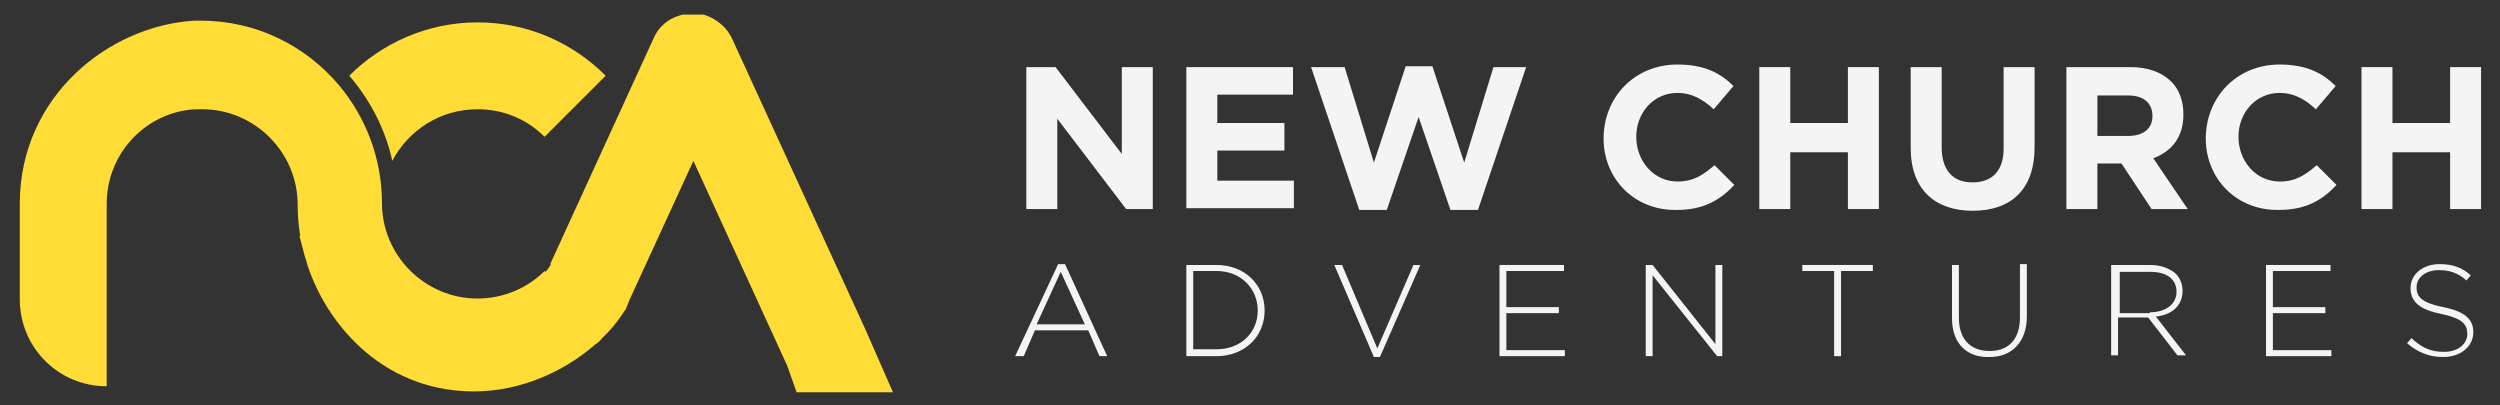 <?xml version="1.0" encoding="utf-8"?>
<!-- Generator: Adobe Illustrator 23.1.1, SVG Export Plug-In . SVG Version: 6.00 Build 0)  -->
<svg version="1.1" id="Layer_1" xmlns="http://www.w3.org/2000/svg" xmlns:xlink="http://www.w3.org/1999/xlink" x="0px" y="0px"
	 viewBox="0 0 290.6 47.1" enable-background="new 0 0 290.6 47.1" xml:space="preserve">
<rect x="0" y="0" width="290.6" height="47.1" fill="#333333" stroke="none"/>
<g>
	<g>
		<g>
			<path fill="#F4F4F4" d="M119.4,7.8h3.3l7.7,10.1V7.8h3.6v16.5h-3.1l-8-10.5v10.5h-3.6V7.8z"/>
			<path fill="#F4F4F4" d="M137.9,7.8h12.4V11h-8.8v3.3h7.8v3.2h-7.8V21h8.9v3.2h-12.5V7.8z"/>
			<path fill="#F4F4F4" d="M152.4,7.8h3.9l3.4,11.1l3.7-11.2h3.1l3.7,11.2l3.4-11.1h3.8l-5.6,16.6h-3.2l-3.7-10.8l-3.7,10.8H158
				L152.4,7.8z"/>
			<path fill="#F4F4F4" d="M186.4,16.1L186.4,16.1c0-4.7,3.5-8.6,8.6-8.6c3.1,0,5,1,6.5,2.5l-2.3,2.7c-1.3-1.2-2.6-1.9-4.2-1.9
				c-2.8,0-4.8,2.3-4.8,5.1v0c0,2.8,2,5.2,4.8,5.2c1.9,0,3-0.8,4.3-1.9l2.3,2.3c-1.7,1.8-3.6,2.9-6.7,2.9
				C190,24.5,186.4,20.8,186.4,16.1z"/>
			<path fill="#F4F4F4" d="M204.5,7.8h3.6v6.5h6.7V7.8h3.6v16.5h-3.6v-6.6h-6.7v6.6h-3.6V7.8z"/>
			<path fill="#F4F4F4" d="M222.1,17.2V7.8h3.6v9.3c0,2.7,1.3,4.1,3.6,4.1c2.2,0,3.6-1.3,3.6-3.9V7.8h3.6v9.3c0,5-2.8,7.4-7.2,7.4
				S222.1,22,222.1,17.2z"/>
			<path fill="#F4F4F4" d="M240.1,7.8h7.5c2.1,0,3.7,0.6,4.8,1.7c0.9,0.9,1.4,2.2,1.4,3.8v0c0,2.7-1.4,4.3-3.5,5.1l4,5.9h-4.2
				l-3.5-5.3h-2.8v5.3h-3.6V7.8z M247.4,15.8c1.8,0,2.8-0.9,2.8-2.3v0c0-1.6-1.1-2.4-2.8-2.4h-3.6v4.7H247.4z"/>
			<path fill="#F4F4F4" d="M256.4,16.1L256.4,16.1c0-4.7,3.5-8.6,8.6-8.6c3.1,0,5,1,6.5,2.5l-2.3,2.7c-1.3-1.2-2.6-1.9-4.2-1.9
				c-2.8,0-4.8,2.3-4.8,5.1v0c0,2.8,2,5.2,4.8,5.2c1.9,0,3-0.8,4.3-1.9l2.3,2.3c-1.7,1.8-3.6,2.9-6.7,2.9
				C260,24.5,256.4,20.8,256.4,16.1z"/>
			<path fill="#F4F4F4" d="M274.5,7.8h3.6v6.5h6.7V7.8h3.6v16.5h-3.6v-6.6h-6.7v6.6h-3.6V7.8z"/>
			<path fill="#F4F4F4" d="M123,30.7h0.8l4.9,10.7h-0.9l-1.3-3h-6.2l-1.3,3H118L123,30.7z M126.1,37.7l-2.8-6.1l-2.8,6.1H126.1z"/>
			<path fill="#F4F4F4" d="M137.9,30.8h3.5c3.3,0,5.6,2.3,5.6,5.3v0c0,3-2.3,5.3-5.6,5.3h-3.5V30.8z M138.7,31.5v9.1h2.7
				c2.9,0,4.8-2,4.8-4.5v0c0-2.5-1.9-4.6-4.8-4.6H138.7z"/>
			<path fill="#F4F4F4" d="M155.1,30.8h0.9l4.1,9.7l4.2-9.7h0.8l-4.7,10.7h-0.7L155.1,30.8z"/>
			<path fill="#F4F4F4" d="M174.3,30.8h7.5v0.7h-6.7v4.2h6.1v0.7h-6.1v4.3h6.8v0.7h-7.6V30.8z"/>
			<path fill="#F4F4F4" d="M191.4,30.8h0.7l7.3,9.2v-9.2h0.8v10.6h-0.6l-7.5-9.4v9.4h-0.8V30.8z"/>
			<path fill="#F4F4F4" d="M213.2,31.5h-3.7v-0.7h8.2v0.7H214v9.9h-0.8V31.5z"/>
			<path fill="#F4F4F4" d="M226.9,37v-6.2h0.8v6.1c0,2.5,1.3,3.9,3.6,3.9c2.1,0,3.5-1.3,3.5-3.9v-6.2h0.8v6.1c0,3-1.8,4.7-4.3,4.7
				C228.7,41.6,226.9,40,226.9,37z"/>
			<path fill="#F4F4F4" d="M245.5,30.8h4.4c1.3,0,2.3,0.4,3,1c0.5,0.5,0.8,1.2,0.8,2v0c0,1.8-1.3,2.8-3.1,3l3.5,4.5h-1l-3.4-4.4
				h-3.5v4.4h-0.8V30.8z M249.9,36.3c1.8,0,3.1-0.9,3.1-2.4v0c0-1.4-1.1-2.3-3-2.3h-3.6v4.8H249.9z"/>
			<path fill="#F4F4F4" d="M263.4,30.8h7.5v0.7h-6.7v4.2h6.1v0.7h-6.1v4.3h6.8v0.7h-7.6V30.8z"/>
			<path fill="#F4F4F4" d="M279.8,39.9l0.5-0.6c1.2,1.1,2.2,1.6,3.8,1.6c1.6,0,2.7-0.9,2.7-2.1v0c0-1.1-0.6-1.8-3-2.3
				c-2.5-0.5-3.6-1.4-3.6-3v0c0-1.6,1.4-2.8,3.4-2.8c1.5,0,2.6,0.4,3.6,1.3l-0.5,0.6c-1-0.9-2-1.2-3.2-1.2c-1.6,0-2.6,0.9-2.6,2v0
				c0,1.1,0.6,1.8,3.1,2.3c2.5,0.5,3.5,1.4,3.5,2.9v0c0,1.7-1.5,2.9-3.5,2.9C282.4,41.5,281.1,41,279.8,39.9z"/>
		</g>
	</g>
	<g>
		<path fill="#FFDC36" d="M55.5,12.7c3.1,0,5.8,1.2,7.8,3.2l7.1-7.1C66.6,5,61.4,2.6,55.5,2.6c-5.8,0-11.1,2.4-14.9,6.2
			c2.4,2.8,4.2,6.2,5,9.9C47.5,15.1,51.2,12.7,55.5,12.7z"/>
		<path fill="#FFDC36" d="M100.6,38.3L85.1,4.5c-0.6-1.3-1.7-2.2-3-2.7l-0.3-0.1l-2.5,0l-0.3,0.1c-1.4,0.4-2.5,1.4-3,2.6l-12,26.2
			L64,30.8c-0.2,0.3-0.3,0.5-0.6,0.8l-0.1-0.1c-2,2-4.8,3.2-7.8,3.2c-6.1,0-11.1-5-11.1-11.1v0c0-5.2-1.9-10-5-13.7
			c-3.9-4.6-9.6-7.5-16.1-7.5c0,0,0,0,0,0c-0.2,0-0.5,0-0.7,0C12.6,3,2.4,11.2,2.3,23.5c0,0.1,0,0.1,0,0.2v11.1
			c0,5.6,4.5,10.1,10.1,10.1V23.7c0-5.5,4-10.1,9.3-10.9c0.6-0.1,1.2-0.1,1.8-0.1c6.1,0,11.1,5,11.1,11.1c0,1.2,0.1,2.4,0.3,3.6
			h-0.1l0.5,1.9c0.1,0.5,0.3,0.9,0.4,1.4c1.3,4,3.7,7.6,6.9,10.3c3.6,3,7.9,4.5,12.5,4.5c5.4,0,10.4-2.3,13.9-5.3
			c0.1-0.1,0.2-0.2,0.4-0.3c0.2-0.2,0.4-0.3,0.5-0.5c0.2-0.2,0.4-0.4,0.6-0.6l0,0c0.9-0.9,1.6-1.9,2.2-2.8l0.1-0.2l0.4-1l7.4-16.1
			l10.9,23.8l1.1,3.1h11.2L100.6,38.3z"/>
	</g>
</g>
</svg>
